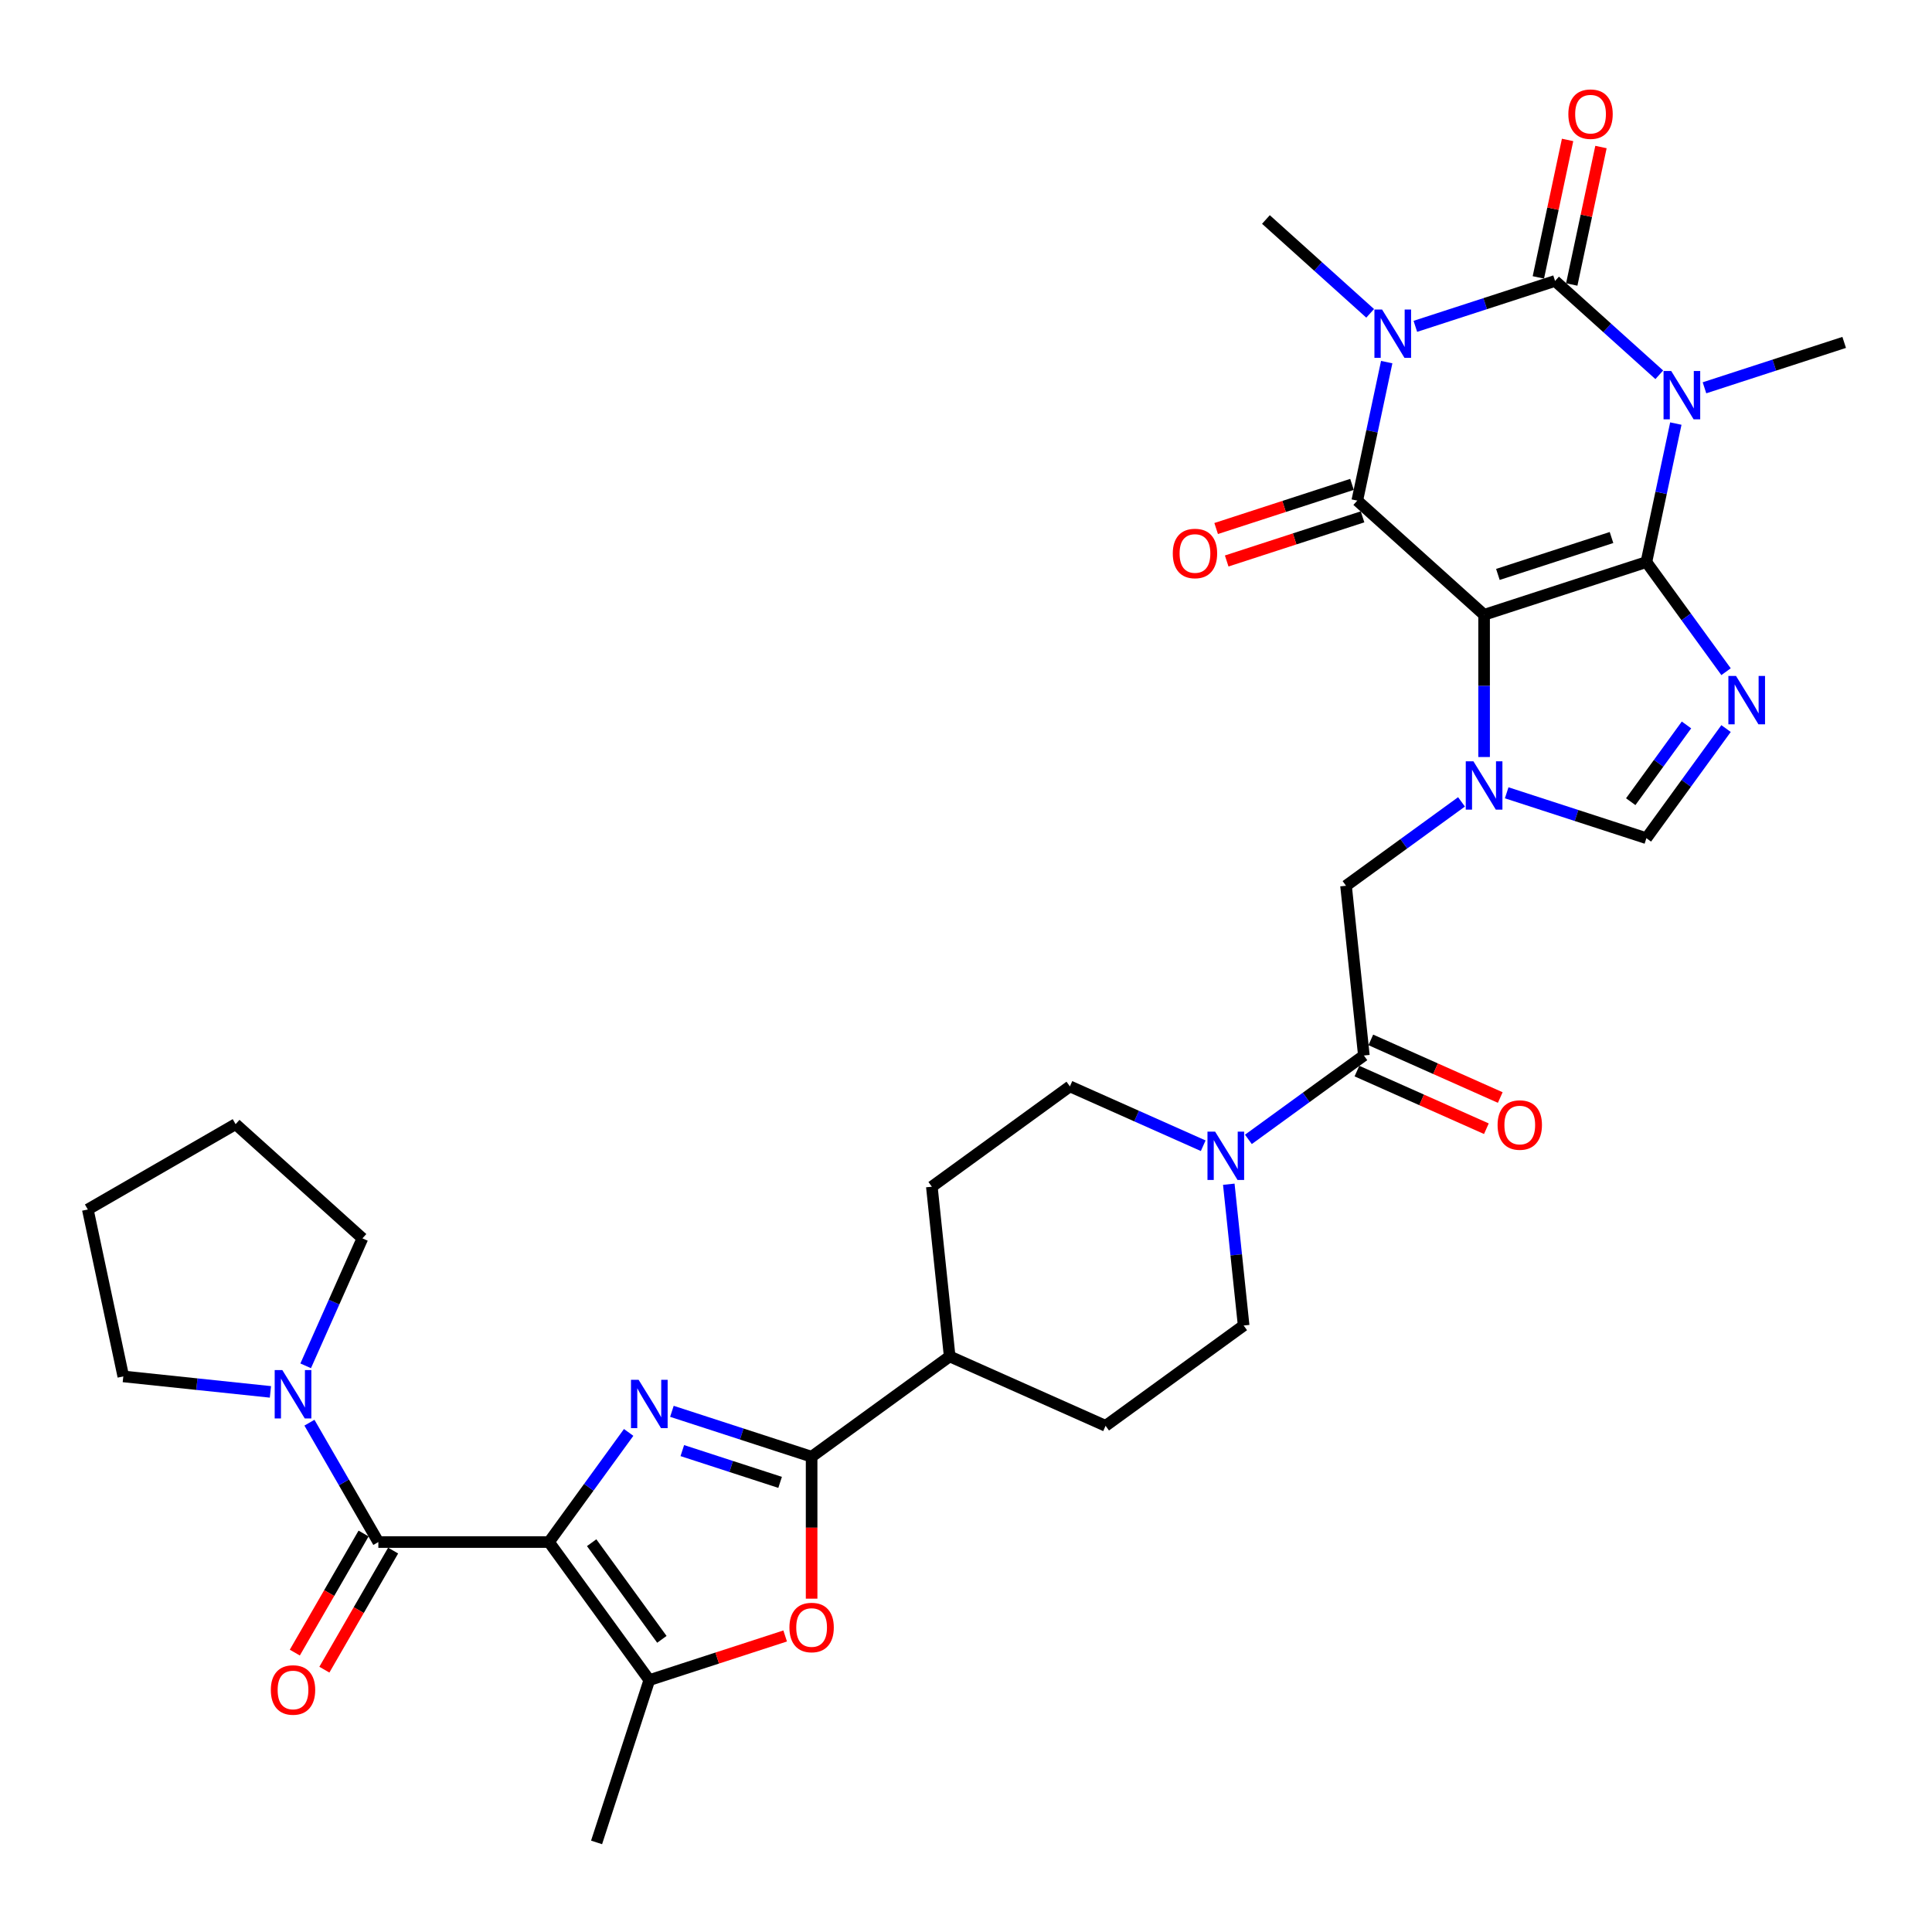 <?xml version='1.0' encoding='iso-8859-1'?>
<svg version='1.1' baseProfile='full'
              xmlns='http://www.w3.org/2000/svg'
                      xmlns:rdkit='http://www.rdkit.org/xml'
                      xmlns:xlink='http://www.w3.org/1999/xlink'
                  xml:space='preserve'
width='1000px' height='1000px' viewBox='0 0 1000 1000'>
<!-- END OF HEADER -->
<rect style='opacity:1.0;fill:#FFFFFF;stroke:none' width='1000' height='1000' x='0' y='0'> </rect>
<path class='bond-0' d='M 852.173,290.924 L 768.165,318.22' style='fill:none;fill-rule:evenodd;stroke:#000000;stroke-width:6px;stroke-linecap:butt;stroke-linejoin:miter;stroke-opacity:1' />
<path class='bond-0' d='M 834.112,278.217 L 775.307,297.324' style='fill:none;fill-rule:evenodd;stroke:#000000;stroke-width:6px;stroke-linecap:butt;stroke-linejoin:miter;stroke-opacity:1' />
<path class='bond-1' d='M 852.173,290.924 L 859.791,255.082' style='fill:none;fill-rule:evenodd;stroke:#000000;stroke-width:6px;stroke-linecap:butt;stroke-linejoin:miter;stroke-opacity:1' />
<path class='bond-1' d='M 859.791,255.082 L 867.41,219.239' style='fill:none;fill-rule:evenodd;stroke:#0000FF;stroke-width:6px;stroke-linecap:butt;stroke-linejoin:miter;stroke-opacity:1' />
<path class='bond-2' d='M 852.173,290.924 L 872.787,319.297' style='fill:none;fill-rule:evenodd;stroke:#000000;stroke-width:6px;stroke-linecap:butt;stroke-linejoin:miter;stroke-opacity:1' />
<path class='bond-2' d='M 872.787,319.297 L 893.4,347.67' style='fill:none;fill-rule:evenodd;stroke:#0000FF;stroke-width:6px;stroke-linecap:butt;stroke-linejoin:miter;stroke-opacity:1' />
<path class='bond-3' d='M 768.165,318.22 L 702.522,259.115' style='fill:none;fill-rule:evenodd;stroke:#000000;stroke-width:6px;stroke-linecap:butt;stroke-linejoin:miter;stroke-opacity:1' />
<path class='bond-4' d='M 768.165,318.22 L 768.165,355.028' style='fill:none;fill-rule:evenodd;stroke:#000000;stroke-width:6px;stroke-linecap:butt;stroke-linejoin:miter;stroke-opacity:1' />
<path class='bond-4' d='M 768.165,355.028 L 768.165,391.835' style='fill:none;fill-rule:evenodd;stroke:#0000FF;stroke-width:6px;stroke-linecap:butt;stroke-linejoin:miter;stroke-opacity:1' />
<path class='bond-5' d='M 858.843,193.993 L 831.869,169.706' style='fill:none;fill-rule:evenodd;stroke:#0000FF;stroke-width:6px;stroke-linecap:butt;stroke-linejoin:miter;stroke-opacity:1' />
<path class='bond-5' d='M 831.869,169.706 L 804.895,145.418' style='fill:none;fill-rule:evenodd;stroke:#000000;stroke-width:6px;stroke-linecap:butt;stroke-linejoin:miter;stroke-opacity:1' />
<path class='bond-6' d='M 882.233,200.723 L 918.389,188.975' style='fill:none;fill-rule:evenodd;stroke:#0000FF;stroke-width:6px;stroke-linecap:butt;stroke-linejoin:miter;stroke-opacity:1' />
<path class='bond-6' d='M 918.389,188.975 L 954.545,177.228' style='fill:none;fill-rule:evenodd;stroke:#000000;stroke-width:6px;stroke-linecap:butt;stroke-linejoin:miter;stroke-opacity:1' />
<path class='bond-7' d='M 732.582,168.914 L 768.738,157.166' style='fill:none;fill-rule:evenodd;stroke:#0000FF;stroke-width:6px;stroke-linecap:butt;stroke-linejoin:miter;stroke-opacity:1' />
<path class='bond-7' d='M 768.738,157.166 L 804.895,145.418' style='fill:none;fill-rule:evenodd;stroke:#000000;stroke-width:6px;stroke-linecap:butt;stroke-linejoin:miter;stroke-opacity:1' />
<path class='bond-8' d='M 709.192,162.184 L 682.218,137.896' style='fill:none;fill-rule:evenodd;stroke:#0000FF;stroke-width:6px;stroke-linecap:butt;stroke-linejoin:miter;stroke-opacity:1' />
<path class='bond-8' d='M 682.218,137.896 L 655.244,113.609' style='fill:none;fill-rule:evenodd;stroke:#000000;stroke-width:6px;stroke-linecap:butt;stroke-linejoin:miter;stroke-opacity:1' />
<path class='bond-9' d='M 717.759,187.43 L 710.14,223.272' style='fill:none;fill-rule:evenodd;stroke:#0000FF;stroke-width:6px;stroke-linecap:butt;stroke-linejoin:miter;stroke-opacity:1' />
<path class='bond-9' d='M 710.14,223.272 L 702.522,259.115' style='fill:none;fill-rule:evenodd;stroke:#000000;stroke-width:6px;stroke-linecap:butt;stroke-linejoin:miter;stroke-opacity:1' />
<path class='bond-10' d='M 813.535,147.255 L 821.097,111.677' style='fill:none;fill-rule:evenodd;stroke:#000000;stroke-width:6px;stroke-linecap:butt;stroke-linejoin:miter;stroke-opacity:1' />
<path class='bond-10' d='M 821.097,111.677 L 828.659,76.1' style='fill:none;fill-rule:evenodd;stroke:#FF0000;stroke-width:6px;stroke-linecap:butt;stroke-linejoin:miter;stroke-opacity:1' />
<path class='bond-10' d='M 796.255,143.582 L 803.817,108.004' style='fill:none;fill-rule:evenodd;stroke:#000000;stroke-width:6px;stroke-linecap:butt;stroke-linejoin:miter;stroke-opacity:1' />
<path class='bond-10' d='M 803.817,108.004 L 811.379,72.427' style='fill:none;fill-rule:evenodd;stroke:#FF0000;stroke-width:6px;stroke-linecap:butt;stroke-linejoin:miter;stroke-opacity:1' />
<path class='bond-11' d='M 284.163,798.162 L 304.777,769.79' style='fill:none;fill-rule:evenodd;stroke:#000000;stroke-width:6px;stroke-linecap:butt;stroke-linejoin:miter;stroke-opacity:1' />
<path class='bond-11' d='M 304.777,769.79 L 325.391,741.417' style='fill:none;fill-rule:evenodd;stroke:#0000FF;stroke-width:6px;stroke-linecap:butt;stroke-linejoin:miter;stroke-opacity:1' />
<path class='bond-12' d='M 284.163,798.162 L 195.832,798.162' style='fill:none;fill-rule:evenodd;stroke:#000000;stroke-width:6px;stroke-linecap:butt;stroke-linejoin:miter;stroke-opacity:1' />
<path class='bond-13' d='M 284.163,798.162 L 336.083,869.624' style='fill:none;fill-rule:evenodd;stroke:#000000;stroke-width:6px;stroke-linecap:butt;stroke-linejoin:miter;stroke-opacity:1' />
<path class='bond-13' d='M 306.244,798.498 L 342.587,848.521' style='fill:none;fill-rule:evenodd;stroke:#000000;stroke-width:6px;stroke-linecap:butt;stroke-linejoin:miter;stroke-opacity:1' />
<path class='bond-14' d='M 699.792,250.714 L 664.634,262.138' style='fill:none;fill-rule:evenodd;stroke:#000000;stroke-width:6px;stroke-linecap:butt;stroke-linejoin:miter;stroke-opacity:1' />
<path class='bond-14' d='M 664.634,262.138 L 629.476,273.561' style='fill:none;fill-rule:evenodd;stroke:#FF0000;stroke-width:6px;stroke-linecap:butt;stroke-linejoin:miter;stroke-opacity:1' />
<path class='bond-14' d='M 705.251,267.516 L 670.093,278.939' style='fill:none;fill-rule:evenodd;stroke:#000000;stroke-width:6px;stroke-linecap:butt;stroke-linejoin:miter;stroke-opacity:1' />
<path class='bond-14' d='M 670.093,278.939 L 634.935,290.363' style='fill:none;fill-rule:evenodd;stroke:#FF0000;stroke-width:6px;stroke-linecap:butt;stroke-linejoin:miter;stroke-opacity:1' />
<path class='bond-15' d='M 347.778,730.501 L 383.935,742.249' style='fill:none;fill-rule:evenodd;stroke:#0000FF;stroke-width:6px;stroke-linecap:butt;stroke-linejoin:miter;stroke-opacity:1' />
<path class='bond-15' d='M 383.935,742.249 L 420.091,753.997' style='fill:none;fill-rule:evenodd;stroke:#000000;stroke-width:6px;stroke-linecap:butt;stroke-linejoin:miter;stroke-opacity:1' />
<path class='bond-15' d='M 353.166,750.827 L 378.475,759.05' style='fill:none;fill-rule:evenodd;stroke:#0000FF;stroke-width:6px;stroke-linecap:butt;stroke-linejoin:miter;stroke-opacity:1' />
<path class='bond-15' d='M 378.475,759.05 L 403.785,767.274' style='fill:none;fill-rule:evenodd;stroke:#000000;stroke-width:6px;stroke-linecap:butt;stroke-linejoin:miter;stroke-opacity:1' />
<path class='bond-16' d='M 756.47,415.048 L 726.586,436.759' style='fill:none;fill-rule:evenodd;stroke:#0000FF;stroke-width:6px;stroke-linecap:butt;stroke-linejoin:miter;stroke-opacity:1' />
<path class='bond-16' d='M 726.586,436.759 L 696.703,458.471' style='fill:none;fill-rule:evenodd;stroke:#000000;stroke-width:6px;stroke-linecap:butt;stroke-linejoin:miter;stroke-opacity:1' />
<path class='bond-17' d='M 779.86,410.351 L 816.016,422.099' style='fill:none;fill-rule:evenodd;stroke:#0000FF;stroke-width:6px;stroke-linecap:butt;stroke-linejoin:miter;stroke-opacity:1' />
<path class='bond-17' d='M 816.016,422.099 L 852.173,433.847' style='fill:none;fill-rule:evenodd;stroke:#000000;stroke-width:6px;stroke-linecap:butt;stroke-linejoin:miter;stroke-opacity:1' />
<path class='bond-18' d='M 893.4,377.101 L 872.787,405.474' style='fill:none;fill-rule:evenodd;stroke:#0000FF;stroke-width:6px;stroke-linecap:butt;stroke-linejoin:miter;stroke-opacity:1' />
<path class='bond-18' d='M 872.787,405.474 L 852.173,433.847' style='fill:none;fill-rule:evenodd;stroke:#000000;stroke-width:6px;stroke-linecap:butt;stroke-linejoin:miter;stroke-opacity:1' />
<path class='bond-18' d='M 872.924,375.229 L 858.494,395.09' style='fill:none;fill-rule:evenodd;stroke:#0000FF;stroke-width:6px;stroke-linecap:butt;stroke-linejoin:miter;stroke-opacity:1' />
<path class='bond-18' d='M 858.494,395.09 L 844.064,414.951' style='fill:none;fill-rule:evenodd;stroke:#000000;stroke-width:6px;stroke-linecap:butt;stroke-linejoin:miter;stroke-opacity:1' />
<path class='bond-19' d='M 420.091,753.997 L 491.552,702.077' style='fill:none;fill-rule:evenodd;stroke:#000000;stroke-width:6px;stroke-linecap:butt;stroke-linejoin:miter;stroke-opacity:1' />
<path class='bond-20' d='M 420.091,753.997 L 420.091,790.734' style='fill:none;fill-rule:evenodd;stroke:#000000;stroke-width:6px;stroke-linecap:butt;stroke-linejoin:miter;stroke-opacity:1' />
<path class='bond-20' d='M 420.091,790.734 L 420.091,827.471' style='fill:none;fill-rule:evenodd;stroke:#FF0000;stroke-width:6px;stroke-linecap:butt;stroke-linejoin:miter;stroke-opacity:1' />
<path class='bond-21' d='M 195.832,798.162 L 177.998,767.272' style='fill:none;fill-rule:evenodd;stroke:#000000;stroke-width:6px;stroke-linecap:butt;stroke-linejoin:miter;stroke-opacity:1' />
<path class='bond-21' d='M 177.998,767.272 L 160.163,736.381' style='fill:none;fill-rule:evenodd;stroke:#0000FF;stroke-width:6px;stroke-linecap:butt;stroke-linejoin:miter;stroke-opacity:1' />
<path class='bond-22' d='M 188.183,793.746 L 170.389,824.566' style='fill:none;fill-rule:evenodd;stroke:#000000;stroke-width:6px;stroke-linecap:butt;stroke-linejoin:miter;stroke-opacity:1' />
<path class='bond-22' d='M 170.389,824.566 L 152.595,855.385' style='fill:none;fill-rule:evenodd;stroke:#FF0000;stroke-width:6px;stroke-linecap:butt;stroke-linejoin:miter;stroke-opacity:1' />
<path class='bond-22' d='M 203.482,802.579 L 185.688,833.399' style='fill:none;fill-rule:evenodd;stroke:#000000;stroke-width:6px;stroke-linecap:butt;stroke-linejoin:miter;stroke-opacity:1' />
<path class='bond-22' d='M 185.688,833.399 L 167.894,864.219' style='fill:none;fill-rule:evenodd;stroke:#FF0000;stroke-width:6px;stroke-linecap:butt;stroke-linejoin:miter;stroke-opacity:1' />
<path class='bond-23' d='M 336.083,869.624 L 371.241,858.2' style='fill:none;fill-rule:evenodd;stroke:#000000;stroke-width:6px;stroke-linecap:butt;stroke-linejoin:miter;stroke-opacity:1' />
<path class='bond-23' d='M 371.241,858.2 L 406.4,846.776' style='fill:none;fill-rule:evenodd;stroke:#FF0000;stroke-width:6px;stroke-linecap:butt;stroke-linejoin:miter;stroke-opacity:1' />
<path class='bond-24' d='M 336.083,869.624 L 308.787,953.632' style='fill:none;fill-rule:evenodd;stroke:#000000;stroke-width:6px;stroke-linecap:butt;stroke-linejoin:miter;stroke-opacity:1' />
<path class='bond-25' d='M 705.936,546.318 L 696.703,458.471' style='fill:none;fill-rule:evenodd;stroke:#000000;stroke-width:6px;stroke-linecap:butt;stroke-linejoin:miter;stroke-opacity:1' />
<path class='bond-26' d='M 705.936,546.318 L 676.053,568.029' style='fill:none;fill-rule:evenodd;stroke:#000000;stroke-width:6px;stroke-linecap:butt;stroke-linejoin:miter;stroke-opacity:1' />
<path class='bond-26' d='M 676.053,568.029 L 646.17,589.741' style='fill:none;fill-rule:evenodd;stroke:#0000FF;stroke-width:6px;stroke-linecap:butt;stroke-linejoin:miter;stroke-opacity:1' />
<path class='bond-27' d='M 702.344,554.387 L 735.845,569.303' style='fill:none;fill-rule:evenodd;stroke:#000000;stroke-width:6px;stroke-linecap:butt;stroke-linejoin:miter;stroke-opacity:1' />
<path class='bond-27' d='M 735.845,569.303 L 769.347,584.219' style='fill:none;fill-rule:evenodd;stroke:#FF0000;stroke-width:6px;stroke-linecap:butt;stroke-linejoin:miter;stroke-opacity:1' />
<path class='bond-27' d='M 709.529,538.249 L 743.031,553.164' style='fill:none;fill-rule:evenodd;stroke:#000000;stroke-width:6px;stroke-linecap:butt;stroke-linejoin:miter;stroke-opacity:1' />
<path class='bond-27' d='M 743.031,553.164 L 776.532,568.08' style='fill:none;fill-rule:evenodd;stroke:#FF0000;stroke-width:6px;stroke-linecap:butt;stroke-linejoin:miter;stroke-opacity:1' />
<path class='bond-28' d='M 622.78,593.031 L 588.28,577.67' style='fill:none;fill-rule:evenodd;stroke:#0000FF;stroke-width:6px;stroke-linecap:butt;stroke-linejoin:miter;stroke-opacity:1' />
<path class='bond-28' d='M 588.28,577.67 L 553.781,562.31' style='fill:none;fill-rule:evenodd;stroke:#000000;stroke-width:6px;stroke-linecap:butt;stroke-linejoin:miter;stroke-opacity:1' />
<path class='bond-29' d='M 636.022,612.954 L 639.865,649.519' style='fill:none;fill-rule:evenodd;stroke:#0000FF;stroke-width:6px;stroke-linecap:butt;stroke-linejoin:miter;stroke-opacity:1' />
<path class='bond-29' d='M 639.865,649.519 L 643.708,686.085' style='fill:none;fill-rule:evenodd;stroke:#000000;stroke-width:6px;stroke-linecap:butt;stroke-linejoin:miter;stroke-opacity:1' />
<path class='bond-30' d='M 139.972,720.436 L 101.896,716.434' style='fill:none;fill-rule:evenodd;stroke:#0000FF;stroke-width:6px;stroke-linecap:butt;stroke-linejoin:miter;stroke-opacity:1' />
<path class='bond-30' d='M 101.896,716.434 L 63.82,712.432' style='fill:none;fill-rule:evenodd;stroke:#000000;stroke-width:6px;stroke-linecap:butt;stroke-linejoin:miter;stroke-opacity:1' />
<path class='bond-31' d='M 158.219,706.949 L 172.907,673.96' style='fill:none;fill-rule:evenodd;stroke:#0000FF;stroke-width:6px;stroke-linecap:butt;stroke-linejoin:miter;stroke-opacity:1' />
<path class='bond-31' d='M 172.907,673.96 L 187.594,640.971' style='fill:none;fill-rule:evenodd;stroke:#000000;stroke-width:6px;stroke-linecap:butt;stroke-linejoin:miter;stroke-opacity:1' />
<path class='bond-32' d='M 491.552,702.077 L 572.247,738.005' style='fill:none;fill-rule:evenodd;stroke:#000000;stroke-width:6px;stroke-linecap:butt;stroke-linejoin:miter;stroke-opacity:1' />
<path class='bond-33' d='M 491.552,702.077 L 482.319,614.23' style='fill:none;fill-rule:evenodd;stroke:#000000;stroke-width:6px;stroke-linecap:butt;stroke-linejoin:miter;stroke-opacity:1' />
<path class='bond-34' d='M 553.781,562.31 L 482.319,614.23' style='fill:none;fill-rule:evenodd;stroke:#000000;stroke-width:6px;stroke-linecap:butt;stroke-linejoin:miter;stroke-opacity:1' />
<path class='bond-35' d='M 643.708,686.085 L 572.247,738.005' style='fill:none;fill-rule:evenodd;stroke:#000000;stroke-width:6px;stroke-linecap:butt;stroke-linejoin:miter;stroke-opacity:1' />
<path class='bond-36' d='M 63.82,712.432 L 45.455,626.031' style='fill:none;fill-rule:evenodd;stroke:#000000;stroke-width:6px;stroke-linecap:butt;stroke-linejoin:miter;stroke-opacity:1' />
<path class='bond-37' d='M 187.594,640.971 L 121.952,581.866' style='fill:none;fill-rule:evenodd;stroke:#000000;stroke-width:6px;stroke-linecap:butt;stroke-linejoin:miter;stroke-opacity:1' />
<path class='bond-38' d='M 121.952,581.866 L 45.455,626.031' style='fill:none;fill-rule:evenodd;stroke:#000000;stroke-width:6px;stroke-linecap:butt;stroke-linejoin:miter;stroke-opacity:1' />
<path  class='atom-2' d='M 865.008 192.016
L 873.205 205.265
Q 874.018 206.573, 875.325 208.94
Q 876.632 211.307, 876.703 211.448
L 876.703 192.016
L 880.024 192.016
L 880.024 217.031
L 876.597 217.031
L 867.799 202.545
Q 866.775 200.849, 865.679 198.905
Q 864.619 196.962, 864.301 196.362
L 864.301 217.031
L 861.051 217.031
L 861.051 192.016
L 865.008 192.016
' fill='#0000FF'/>
<path  class='atom-3' d='M 715.357 160.206
L 723.555 173.456
Q 724.367 174.763, 725.674 177.131
Q 726.982 179.498, 727.052 179.639
L 727.052 160.206
L 730.374 160.206
L 730.374 185.222
L 726.946 185.222
L 718.149 170.735
Q 717.124 169.04, 716.029 167.096
Q 714.969 165.153, 714.651 164.552
L 714.651 185.222
L 711.4 185.222
L 711.4 160.206
L 715.357 160.206
' fill='#0000FF'/>
<path  class='atom-7' d='M 330.554 714.193
L 338.751 727.443
Q 339.563 728.75, 340.871 731.118
Q 342.178 733.485, 342.249 733.626
L 342.249 714.193
L 345.57 714.193
L 345.57 739.209
L 342.143 739.209
L 333.345 724.722
Q 332.32 723.026, 331.225 721.083
Q 330.165 719.14, 329.847 718.539
L 329.847 739.209
L 326.596 739.209
L 326.596 714.193
L 330.554 714.193
' fill='#0000FF'/>
<path  class='atom-8' d='M 762.635 394.043
L 770.832 407.293
Q 771.645 408.6, 772.952 410.968
Q 774.26 413.335, 774.33 413.476
L 774.33 394.043
L 777.651 394.043
L 777.651 419.059
L 774.224 419.059
L 765.426 404.572
Q 764.402 402.876, 763.306 400.933
Q 762.246 398.99, 761.928 398.389
L 761.928 419.059
L 758.678 419.059
L 758.678 394.043
L 762.635 394.043
' fill='#0000FF'/>
<path  class='atom-9' d='M 898.563 349.878
L 906.76 363.127
Q 907.572 364.435, 908.88 366.802
Q 910.187 369.169, 910.258 369.311
L 910.258 349.878
L 913.579 349.878
L 913.579 374.893
L 910.152 374.893
L 901.354 360.407
Q 900.329 358.711, 899.234 356.768
Q 898.174 354.824, 897.856 354.224
L 897.856 374.893
L 894.605 374.893
L 894.605 349.878
L 898.563 349.878
' fill='#0000FF'/>
<path  class='atom-13' d='M 408.608 842.399
Q 408.608 836.392, 411.576 833.035
Q 414.544 829.679, 420.091 829.679
Q 425.638 829.679, 428.606 833.035
Q 431.574 836.392, 431.574 842.399
Q 431.574 848.476, 428.571 851.938
Q 425.568 855.366, 420.091 855.366
Q 414.579 855.366, 411.576 851.938
Q 408.608 848.511, 408.608 842.399
M 420.091 852.539
Q 423.907 852.539, 425.956 849.995
Q 428.041 847.416, 428.041 842.399
Q 428.041 837.487, 425.956 835.014
Q 423.907 832.505, 420.091 832.505
Q 416.275 832.505, 414.191 834.979
Q 412.141 837.452, 412.141 842.399
Q 412.141 847.451, 414.191 849.995
Q 416.275 852.539, 420.091 852.539
' fill='#FF0000'/>
<path  class='atom-16' d='M 628.946 585.73
L 637.143 598.98
Q 637.955 600.287, 639.263 602.654
Q 640.57 605.022, 640.641 605.163
L 640.641 585.73
L 643.962 585.73
L 643.962 610.745
L 640.535 610.745
L 631.737 596.259
Q 630.712 594.563, 629.617 592.62
Q 628.557 590.677, 628.239 590.076
L 628.239 610.745
L 624.988 610.745
L 624.988 585.73
L 628.946 585.73
' fill='#0000FF'/>
<path  class='atom-17' d='M 146.137 709.158
L 154.334 722.407
Q 155.147 723.715, 156.454 726.082
Q 157.762 728.449, 157.832 728.591
L 157.832 709.158
L 161.154 709.158
L 161.154 734.173
L 157.726 734.173
L 148.929 719.687
Q 147.904 717.991, 146.809 716.048
Q 145.749 714.104, 145.431 713.504
L 145.431 734.173
L 142.18 734.173
L 142.18 709.158
L 146.137 709.158
' fill='#0000FF'/>
<path  class='atom-19' d='M 811.777 59.088
Q 811.777 53.082, 814.745 49.725
Q 817.713 46.368, 823.26 46.368
Q 828.807 46.368, 831.775 49.725
Q 834.743 53.082, 834.743 59.088
Q 834.743 65.165, 831.74 68.628
Q 828.736 72.055, 823.26 72.055
Q 817.748 72.055, 814.745 68.628
Q 811.777 65.201, 811.777 59.088
M 823.26 69.228
Q 827.076 69.228, 829.125 66.685
Q 831.21 64.105, 831.21 59.088
Q 831.21 54.177, 829.125 51.704
Q 827.076 49.195, 823.26 49.195
Q 819.444 49.195, 817.359 51.668
Q 815.31 54.142, 815.31 59.088
Q 815.31 64.141, 817.359 66.685
Q 819.444 69.228, 823.26 69.228
' fill='#FF0000'/>
<path  class='atom-20' d='M 607.031 286.481
Q 607.031 280.475, 609.999 277.118
Q 612.967 273.762, 618.514 273.762
Q 624.061 273.762, 627.029 277.118
Q 629.997 280.475, 629.997 286.481
Q 629.997 292.559, 626.994 296.021
Q 623.991 299.448, 618.514 299.448
Q 613.002 299.448, 609.999 296.021
Q 607.031 292.594, 607.031 286.481
M 618.514 296.622
Q 622.33 296.622, 624.379 294.078
Q 626.464 291.499, 626.464 286.481
Q 626.464 281.57, 624.379 279.097
Q 622.33 276.588, 618.514 276.588
Q 614.698 276.588, 612.614 279.062
Q 610.564 281.535, 610.564 286.481
Q 610.564 291.534, 612.614 294.078
Q 614.698 296.622, 618.514 296.622
' fill='#FF0000'/>
<path  class='atom-22' d='M 140.184 874.73
Q 140.184 868.723, 143.152 865.367
Q 146.12 862.01, 151.667 862.01
Q 157.214 862.01, 160.182 865.367
Q 163.15 868.723, 163.15 874.73
Q 163.15 880.807, 160.147 884.27
Q 157.143 887.697, 151.667 887.697
Q 146.155 887.697, 143.152 884.27
Q 140.184 880.843, 140.184 874.73
M 151.667 884.87
Q 155.483 884.87, 157.532 882.326
Q 159.617 879.747, 159.617 874.73
Q 159.617 869.819, 157.532 867.346
Q 155.483 864.837, 151.667 864.837
Q 147.851 864.837, 145.766 867.31
Q 143.717 869.783, 143.717 874.73
Q 143.717 879.783, 145.766 882.326
Q 147.851 884.87, 151.667 884.87
' fill='#FF0000'/>
<path  class='atom-25' d='M 775.148 582.316
Q 775.148 576.31, 778.116 572.953
Q 781.084 569.596, 786.631 569.596
Q 792.178 569.596, 795.146 572.953
Q 798.114 576.31, 798.114 582.316
Q 798.114 588.393, 795.111 591.856
Q 792.107 595.283, 786.631 595.283
Q 781.119 595.283, 778.116 591.856
Q 775.148 588.429, 775.148 582.316
M 786.631 592.457
Q 790.447 592.457, 792.496 589.913
Q 794.581 587.333, 794.581 582.316
Q 794.581 577.405, 792.496 574.932
Q 790.447 572.423, 786.631 572.423
Q 782.815 572.423, 780.73 574.896
Q 778.681 577.37, 778.681 582.316
Q 778.681 587.369, 780.73 589.913
Q 782.815 592.457, 786.631 592.457
' fill='#FF0000'/>
</svg>
